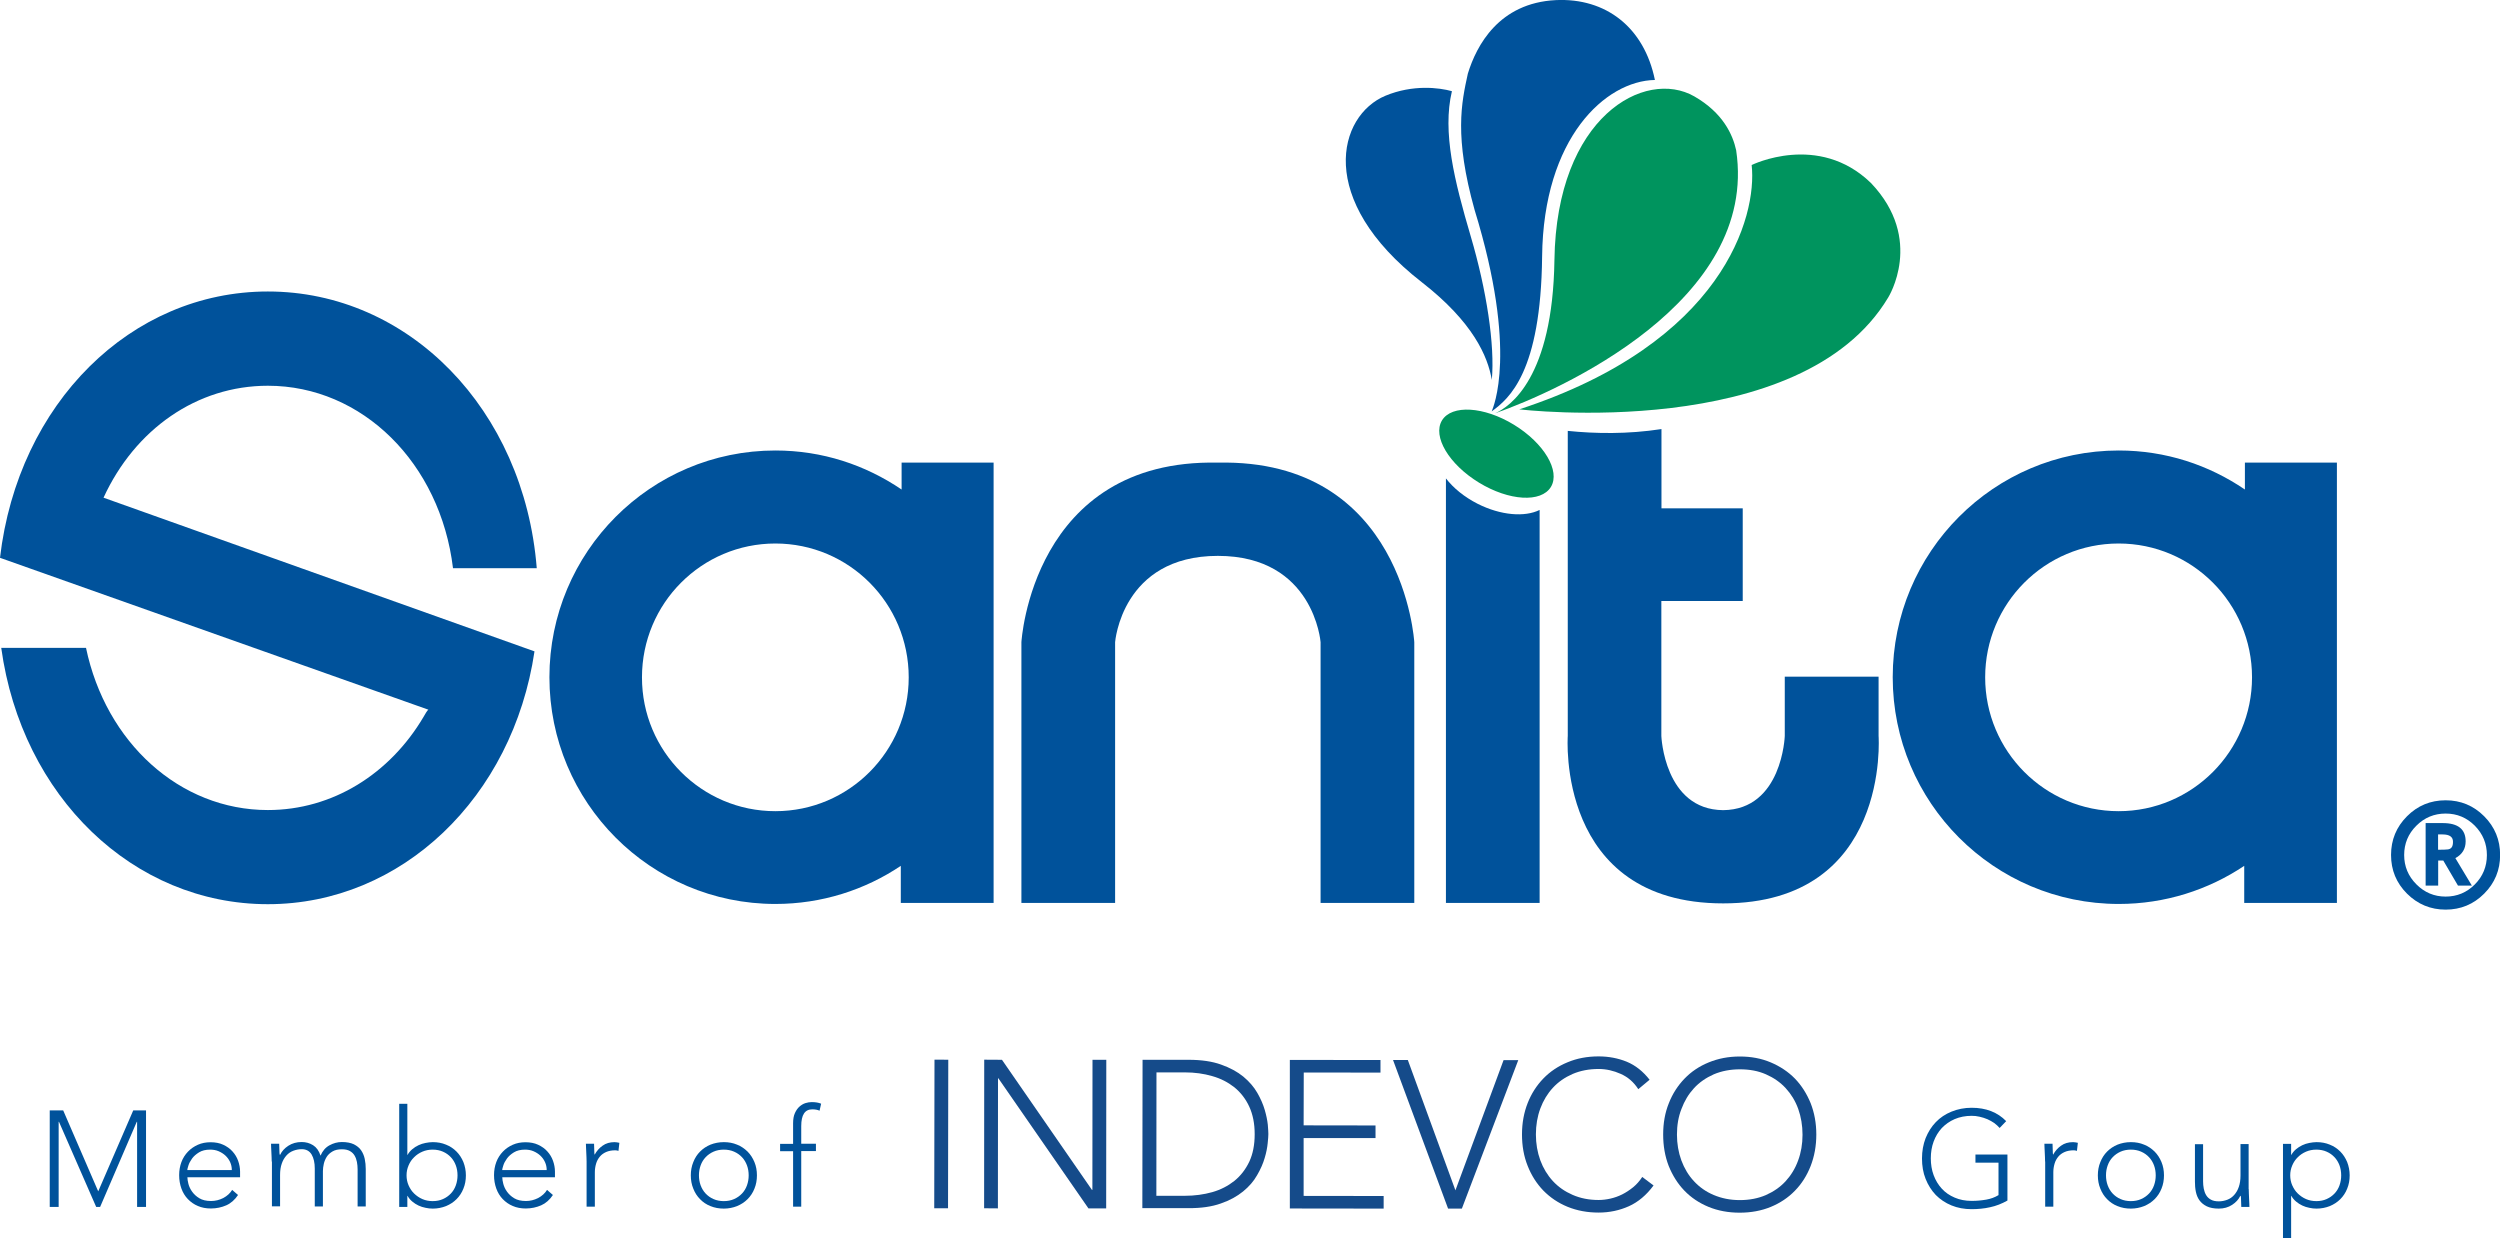 <?xml version="1.0" encoding="UTF-8"?>
<svg xmlns="http://www.w3.org/2000/svg" width="206" height="102" viewBox="0 0 206 102" fill="none">
  <g clip-path="url(#clip0_440_5801)">
    <path d="M8.531 41.009L44.042 53.673C42.264 65.682 33.109 74.505 22.072 74.505C10.98 74.505 1.788 65.635 0.102 53.383H7.087C8.717 61.178 14.808 66.748 22.072 66.748C27.418 66.748 32.131 63.757 34.897 59.075C35.046 58.822 35.185 58.561 35.297 58.477L0 45.963C1.49 33.215 10.803 24.019 22.072 24.019C33.658 24.019 43.186 33.71 44.229 46.822H37.328C36.285 38.159 29.849 31.785 22.072 31.785C16.214 31.785 11.12 35.374 8.531 41.009Z" fill="#00529B"></path>
    <path d="M74.226 71.346C71.274 73.327 67.716 74.486 63.889 74.486C53.607 74.486 45.272 66.121 45.272 55.804C45.272 45.486 53.607 37.121 63.889 37.121C67.763 37.121 71.302 38.308 74.292 40.337V38.121H81.873V74.402H74.226V71.346ZM63.889 66.841C69.961 66.841 74.878 61.897 74.878 55.813C74.878 49.72 69.961 44.785 63.889 44.785C57.816 44.785 52.899 49.72 52.899 55.813C52.89 61.897 57.816 66.841 63.889 66.841Z" fill="#00529B"></path>
    <path d="M184.924 71.346C181.963 73.327 178.405 74.486 174.586 74.486C164.305 74.486 155.96 66.121 155.96 55.804C155.96 45.486 164.295 37.121 174.586 37.121C178.451 37.121 182 38.308 184.98 40.337V38.121H192.561V74.402H184.924V71.346ZM174.577 66.841C180.64 66.841 185.567 61.897 185.567 55.813C185.567 49.72 180.64 44.785 174.577 44.785C168.496 44.785 163.578 49.72 163.578 55.813C163.578 61.897 168.505 66.841 174.577 66.841Z" fill="#00529B"></path>
    <path d="M100.351 45.804C108.276 45.804 108.816 52.916 108.816 52.916V74.402H116.537V52.916C116.537 52.916 115.662 37.785 100.351 38.121C85.03 37.794 84.164 52.916 84.164 52.916V74.402H91.885V52.916C91.885 52.916 92.425 45.804 100.351 45.804Z" fill="#00529B"></path>
    <path d="M197.022 70.449C197.022 69.206 197.46 68.14 198.336 67.262C199.211 66.383 200.273 65.944 201.521 65.944C202.759 65.944 203.821 66.383 204.697 67.262C205.572 68.14 206.01 69.206 206.01 70.449C206.01 71.692 205.572 72.757 204.697 73.635C203.821 74.514 202.759 74.953 201.521 74.953C200.282 74.953 199.22 74.514 198.336 73.635C197.46 72.757 197.022 71.701 197.022 70.449ZM198.103 70.449C198.103 71.392 198.438 72.196 199.109 72.869C199.779 73.542 200.58 73.879 201.521 73.879C202.461 73.879 203.262 73.542 203.924 72.879C204.585 72.215 204.92 71.402 204.92 70.458C204.92 69.514 204.585 68.71 203.924 68.037C203.262 67.374 202.461 67.037 201.521 67.037C200.58 67.037 199.77 67.374 199.109 68.037C198.438 68.701 198.103 69.514 198.103 70.449ZM202.536 72.972L201.325 70.906H200.906V72.972H199.872V67.822H201.279C202.545 67.822 203.169 68.327 203.169 69.327C203.169 69.944 202.89 70.402 202.322 70.71L203.681 72.972H202.536ZM201.269 68.757H200.897V70.019C201.297 70.019 201.567 70.009 201.707 69.991C201.847 69.972 201.949 69.916 202.024 69.813C202.089 69.72 202.126 69.57 202.126 69.374C202.135 68.963 201.847 68.757 201.269 68.757Z" fill="#00529B"></path>
    <path d="M154.795 60.645V55.757H147.065V60.645C147.065 60.645 146.86 66.71 141.99 66.757C137.128 66.72 136.895 60.645 136.895 60.645V49.523H143.601V41.888H136.905V35.355C134.129 35.785 131.447 35.738 129.184 35.505V60.645C129.184 60.645 128.187 74.439 141.99 74.439C155.801 74.439 154.795 60.645 154.795 60.645Z" fill="#00529B"></path>
    <path d="M143.06 12.383C142.781 11.094 141.971 9.299 139.615 7.944C135.554 5.617 128.252 9.589 128.085 21.43C127.945 31.112 124.443 33.505 123.195 34.056C128.429 32.224 144.923 24.86 143.06 12.383Z" fill="#00945E"></path>
    <path d="M128.197 0.009C123.503 0.243 121.659 3.757 120.951 6.065C120.42 8.486 119.815 11.243 121.51 17.308C125.114 29.009 123.028 33.598 122.916 33.897C124.36 32.85 126.967 30.654 127.07 21.149C127.172 11.346 132.294 6.664 136.364 6.589C135.48 2.252 132.322 -0.187 128.197 0.009Z" fill="#00529B"></path>
    <path d="M125.188 33.729C142.008 28.234 144.802 17.822 144.337 13.598C144.337 13.598 149.831 10.879 154.162 15.075C158.604 19.729 155.587 24.514 155.587 24.514C148.425 36.495 125.198 33.738 125.188 33.729Z" fill="#00945E"></path>
    <path d="M121.184 19.458C119.843 14.897 118.837 10.888 119.638 7.514C118.576 7.215 116.416 6.953 114.162 7.888C110.241 9.523 108.397 16.439 117.142 23.243C121.398 26.551 122.6 29.383 122.926 31.308C123.186 28.43 122.497 23.907 121.184 19.458Z" fill="#00529B"></path>
    <path d="M121.743 41.505C120.644 40.944 119.75 40.206 119.145 39.421V74.402H126.865V42.019C125.645 42.626 123.661 42.477 121.743 41.505Z" fill="#00529B"></path>
    <path d="M127.796 40.121C126.995 41.439 124.341 41.28 121.864 39.766C119.386 38.252 118.027 35.963 118.818 34.645C119.619 33.327 122.273 33.486 124.751 35C127.228 36.514 128.588 38.804 127.796 40.121Z" fill="#00945E"></path>
    <path d="M4.098 91.495H5.206L8.093 98.168L10.98 91.495H12.033V99.449H11.297V92.439H11.269L8.251 99.449H7.925L4.861 92.439H4.833V99.449H4.098V91.495Z" fill="#00529B"></path>
    <path d="M19.614 98.467C19.353 98.86 19.027 99.15 18.645 99.318C18.264 99.486 17.835 99.579 17.379 99.579C16.988 99.579 16.624 99.514 16.308 99.374C15.991 99.243 15.712 99.047 15.479 98.804C15.246 98.561 15.069 98.271 14.948 97.935C14.827 97.598 14.762 97.234 14.762 96.832C14.762 96.439 14.827 96.084 14.948 95.757C15.069 95.43 15.255 95.14 15.488 94.897C15.721 94.654 15.991 94.467 16.308 94.327C16.624 94.187 16.969 94.121 17.351 94.121C17.742 94.121 18.096 94.187 18.394 94.327C18.692 94.467 18.953 94.645 19.158 94.879C19.363 95.103 19.521 95.365 19.623 95.654C19.726 95.944 19.782 96.243 19.782 96.542V97.009H15.442C15.442 97.15 15.47 97.337 15.525 97.551C15.581 97.766 15.684 97.991 15.833 98.196C15.982 98.402 16.177 98.589 16.429 98.738C16.68 98.888 16.997 98.963 17.397 98.963C17.742 98.963 18.077 98.879 18.394 98.72C18.71 98.551 18.962 98.327 19.13 98.047L19.614 98.467ZM19.102 96.411C19.102 96.178 19.055 95.963 18.962 95.757C18.869 95.551 18.738 95.374 18.58 95.224C18.422 95.075 18.226 94.953 18.012 94.86C17.798 94.766 17.556 94.729 17.314 94.729C16.95 94.729 16.643 94.804 16.401 94.953C16.159 95.103 15.963 95.271 15.823 95.467C15.684 95.664 15.581 95.85 15.525 96.037C15.47 96.224 15.432 96.346 15.432 96.411H19.102Z" fill="#00529B"></path>
    <path d="M22.389 95.71C22.389 95.617 22.389 95.495 22.38 95.355C22.37 95.215 22.37 95.075 22.361 94.935C22.361 94.794 22.352 94.664 22.342 94.533C22.333 94.411 22.333 94.318 22.333 94.243H23.004C23.013 94.439 23.013 94.626 23.022 94.804C23.022 94.981 23.032 95.103 23.05 95.15H23.087C23.218 94.869 23.441 94.617 23.758 94.411C24.075 94.206 24.438 94.103 24.857 94.103C25.201 94.103 25.509 94.187 25.797 94.365C26.077 94.542 26.282 94.823 26.412 95.224C26.58 94.832 26.822 94.551 27.148 94.374C27.474 94.196 27.809 94.103 28.172 94.103C28.573 94.103 28.899 94.168 29.16 94.29C29.411 94.421 29.616 94.579 29.756 94.785C29.895 94.991 29.998 95.224 30.054 95.495C30.11 95.766 30.137 96.037 30.137 96.327V99.411H29.467V96.355C29.467 96.15 29.448 95.944 29.411 95.748C29.374 95.551 29.309 95.374 29.215 95.215C29.122 95.056 28.992 94.935 28.824 94.841C28.657 94.748 28.442 94.701 28.172 94.701C27.856 94.701 27.604 94.757 27.399 94.879C27.195 95 27.036 95.14 26.924 95.318C26.813 95.495 26.729 95.692 26.682 95.897C26.636 96.103 26.608 96.308 26.608 96.495V99.411H25.937V96.29C25.937 95.813 25.853 95.43 25.677 95.131C25.5 94.841 25.229 94.692 24.866 94.692C24.624 94.692 24.391 94.738 24.168 94.823C23.944 94.907 23.758 95.037 23.6 95.215C23.441 95.393 23.311 95.608 23.218 95.879C23.125 96.14 23.078 96.458 23.078 96.813V99.402H22.407V95.71H22.389Z" fill="#00529B"></path>
    <path d="M32.895 90.953H33.565V95.159H33.584C33.686 94.981 33.816 94.823 33.975 94.692C34.133 94.561 34.301 94.449 34.487 94.365C34.673 94.28 34.86 94.215 35.065 94.178C35.269 94.14 35.465 94.112 35.661 94.112C36.052 94.112 36.415 94.178 36.75 94.318C37.086 94.449 37.374 94.645 37.616 94.888C37.858 95.131 38.045 95.421 38.184 95.757C38.315 96.094 38.389 96.458 38.389 96.85C38.389 97.243 38.324 97.608 38.184 97.944C38.054 98.28 37.858 98.57 37.616 98.813C37.374 99.056 37.086 99.243 36.75 99.383C36.415 99.514 36.052 99.589 35.661 99.589C35.465 99.589 35.269 99.57 35.065 99.523C34.86 99.486 34.673 99.421 34.487 99.337C34.301 99.252 34.133 99.14 33.975 99.009C33.816 98.879 33.686 98.72 33.584 98.542H33.565V99.449H32.895V90.953ZM33.5 96.85C33.5 97.14 33.556 97.421 33.667 97.673C33.779 97.925 33.928 98.159 34.124 98.346C34.319 98.533 34.543 98.692 34.804 98.804C35.065 98.916 35.344 98.972 35.651 98.972C35.968 98.972 36.247 98.916 36.499 98.804C36.75 98.692 36.964 98.542 37.151 98.346C37.328 98.159 37.467 97.935 37.56 97.673C37.654 97.411 37.7 97.14 37.7 96.85C37.7 96.561 37.654 96.28 37.56 96.028C37.467 95.776 37.328 95.542 37.151 95.355C36.974 95.168 36.76 95.009 36.499 94.897C36.247 94.785 35.959 94.729 35.651 94.729C35.344 94.729 35.065 94.785 34.804 94.897C34.543 95.009 34.319 95.159 34.124 95.355C33.928 95.542 33.779 95.766 33.667 96.028C33.556 96.29 33.5 96.551 33.5 96.85Z" fill="#00529B"></path>
    <path d="M45.56 98.467C45.299 98.86 44.974 99.15 44.592 99.318C44.21 99.486 43.781 99.579 43.325 99.579C42.934 99.579 42.571 99.514 42.254 99.374C41.937 99.243 41.658 99.047 41.425 98.804C41.192 98.561 41.015 98.271 40.894 97.935C40.773 97.598 40.708 97.234 40.708 96.832C40.708 96.439 40.773 96.084 40.894 95.757C41.015 95.43 41.202 95.14 41.434 94.897C41.667 94.654 41.937 94.467 42.254 94.327C42.571 94.187 42.915 94.121 43.297 94.121C43.688 94.121 44.042 94.187 44.34 94.327C44.638 94.467 44.899 94.645 45.104 94.879C45.309 95.103 45.467 95.365 45.569 95.654C45.672 95.944 45.728 96.243 45.728 96.542V97.009H41.388C41.388 97.15 41.416 97.337 41.472 97.551C41.528 97.766 41.63 97.991 41.779 98.196C41.928 98.402 42.124 98.589 42.375 98.738C42.627 98.888 42.943 98.963 43.344 98.963C43.688 98.963 44.023 98.879 44.34 98.72C44.657 98.551 44.908 98.327 45.076 98.047L45.56 98.467ZM45.048 96.411C45.048 96.178 45.001 95.963 44.908 95.757C44.815 95.551 44.685 95.374 44.526 95.224C44.368 95.075 44.172 94.953 43.958 94.86C43.744 94.766 43.502 94.729 43.26 94.729C42.897 94.729 42.589 94.804 42.347 94.953C42.105 95.103 41.909 95.271 41.77 95.467C41.63 95.664 41.528 95.85 41.472 96.037C41.416 96.224 41.379 96.346 41.379 96.411H45.048Z" fill="#00529B"></path>
    <path d="M48.335 95.71C48.335 95.617 48.335 95.495 48.326 95.355C48.316 95.215 48.316 95.075 48.307 94.935C48.307 94.794 48.298 94.664 48.289 94.533C48.279 94.411 48.279 94.318 48.279 94.243H48.95C48.959 94.439 48.959 94.626 48.968 94.804C48.968 94.981 48.978 95.103 48.996 95.15C49.164 94.841 49.388 94.589 49.658 94.402C49.928 94.206 50.254 94.112 50.645 94.112C50.71 94.112 50.775 94.121 50.84 94.131C50.906 94.14 50.971 94.159 51.036 94.168L50.962 94.832C50.868 94.804 50.785 94.785 50.701 94.785C50.412 94.785 50.161 94.832 49.946 94.925C49.732 95.019 49.555 95.15 49.425 95.308C49.285 95.477 49.183 95.664 49.117 95.888C49.052 96.112 49.015 96.346 49.015 96.598V99.43H48.335V95.71Z" fill="#00529B"></path>
    <path d="M56.923 96.85C56.923 96.458 56.988 96.094 57.128 95.757C57.258 95.421 57.444 95.131 57.687 94.888C57.929 94.645 58.208 94.458 58.543 94.318C58.879 94.187 59.242 94.112 59.642 94.112C60.043 94.112 60.397 94.178 60.732 94.318C61.067 94.449 61.347 94.645 61.598 94.888C61.84 95.131 62.026 95.421 62.166 95.757C62.306 96.094 62.371 96.458 62.371 96.85C62.371 97.243 62.306 97.608 62.166 97.944C62.036 98.28 61.84 98.57 61.598 98.813C61.356 99.056 61.067 99.243 60.732 99.383C60.397 99.514 60.033 99.589 59.642 99.589C59.251 99.589 58.879 99.523 58.543 99.383C58.208 99.252 57.919 99.056 57.687 98.813C57.444 98.57 57.258 98.28 57.128 97.944C56.988 97.608 56.923 97.243 56.923 96.85ZM57.593 96.85C57.593 97.14 57.64 97.421 57.733 97.673C57.826 97.925 57.966 98.159 58.143 98.346C58.32 98.533 58.534 98.692 58.795 98.804C59.046 98.916 59.335 98.972 59.642 98.972C59.95 98.972 60.238 98.916 60.49 98.804C60.741 98.692 60.956 98.542 61.142 98.346C61.319 98.159 61.458 97.935 61.551 97.673C61.645 97.411 61.691 97.14 61.691 96.85C61.691 96.561 61.645 96.28 61.551 96.028C61.458 95.776 61.319 95.542 61.142 95.355C60.965 95.168 60.751 95.009 60.49 94.897C60.238 94.785 59.95 94.729 59.642 94.729C59.335 94.729 59.046 94.785 58.795 94.897C58.543 95.009 58.329 95.159 58.143 95.355C57.966 95.542 57.826 95.766 57.733 96.028C57.64 96.29 57.593 96.551 57.593 96.85Z" fill="#00529B"></path>
    <path d="M65.351 94.86H64.28V94.252H65.351V92.561C65.351 92.224 65.398 91.944 65.5 91.72C65.603 91.495 65.724 91.318 65.873 91.187C66.022 91.056 66.189 90.953 66.366 90.897C66.543 90.841 66.72 90.813 66.888 90.813C67.205 90.813 67.456 90.86 67.661 90.944L67.531 91.523C67.382 91.449 67.177 91.411 66.925 91.411C66.32 91.411 66.022 91.869 66.022 92.794V94.243H67.233V94.85H66.022V99.43H65.351V94.86Z" fill="#00529B"></path>
    <path d="M165.413 98.925C164.947 99.187 164.472 99.374 163.979 99.477C163.485 99.589 162.973 99.635 162.461 99.635C161.855 99.635 161.306 99.533 160.803 99.327C160.3 99.121 159.872 98.832 159.508 98.467C159.154 98.094 158.875 97.654 158.67 97.14C158.465 96.626 158.372 96.065 158.372 95.458C158.372 94.85 158.475 94.29 158.67 93.785C158.875 93.28 159.154 92.832 159.508 92.467C159.862 92.094 160.3 91.804 160.803 91.598C161.306 91.392 161.865 91.28 162.461 91.28C163.643 91.28 164.593 91.645 165.31 92.383L164.77 92.944C164.649 92.804 164.5 92.673 164.333 92.542C164.156 92.421 163.969 92.318 163.764 92.224C163.56 92.131 163.345 92.075 163.122 92.019C162.898 91.963 162.675 91.944 162.461 91.944C161.948 91.944 161.483 92.037 161.064 92.215C160.654 92.392 160.3 92.645 160.002 92.953C159.713 93.271 159.49 93.635 159.331 94.065C159.173 94.495 159.099 94.953 159.099 95.449C159.099 95.944 159.173 96.402 159.331 96.832C159.49 97.262 159.713 97.626 160.002 97.944C160.291 98.262 160.645 98.505 161.064 98.682C161.473 98.86 161.939 98.953 162.461 98.953C162.889 98.953 163.28 98.916 163.662 98.85C164.035 98.785 164.37 98.664 164.677 98.477V95.804H162.777V95.131H165.413V98.925Z" fill="#00529B"></path>
    <path d="M168.514 95.71C168.514 95.617 168.514 95.495 168.505 95.355C168.495 95.215 168.495 95.075 168.486 94.935C168.486 94.794 168.477 94.664 168.467 94.533C168.458 94.411 168.458 94.318 168.458 94.243H169.129C169.138 94.439 169.138 94.626 169.147 94.804C169.147 94.981 169.156 95.103 169.175 95.15C169.343 94.841 169.566 94.589 169.836 94.402C170.106 94.206 170.432 94.112 170.824 94.112C170.889 94.112 170.954 94.121 171.019 94.131C171.084 94.14 171.15 94.159 171.215 94.168L171.14 94.832C171.047 94.804 170.963 94.785 170.879 94.785C170.591 94.785 170.339 94.832 170.125 94.925C169.911 95.019 169.734 95.15 169.604 95.308C169.464 95.477 169.361 95.664 169.296 95.888C169.231 96.112 169.194 96.346 169.194 96.598V99.43H168.523V95.71H168.514Z" fill="#00529B"></path>
    <path d="M172.863 96.85C172.863 96.458 172.928 96.094 173.068 95.757C173.199 95.421 173.385 95.131 173.627 94.888C173.869 94.645 174.149 94.458 174.484 94.318C174.819 94.187 175.182 94.112 175.583 94.112C175.983 94.112 176.337 94.178 176.672 94.318C177.008 94.449 177.287 94.645 177.539 94.888C177.781 95.131 177.967 95.421 178.107 95.757C178.246 96.094 178.312 96.458 178.312 96.85C178.312 97.243 178.246 97.608 178.107 97.944C177.976 98.28 177.781 98.57 177.539 98.813C177.296 99.056 177.008 99.243 176.672 99.383C176.337 99.514 175.974 99.589 175.583 99.589C175.192 99.589 174.819 99.523 174.484 99.383C174.149 99.252 173.86 99.056 173.627 98.813C173.385 98.57 173.199 98.28 173.068 97.944C172.928 97.608 172.863 97.243 172.863 96.85ZM173.534 96.85C173.534 97.14 173.58 97.421 173.674 97.673C173.767 97.925 173.906 98.159 174.083 98.346C174.26 98.533 174.474 98.692 174.735 98.804C174.987 98.916 175.275 98.972 175.583 98.972C175.89 98.972 176.179 98.916 176.43 98.804C176.682 98.692 176.896 98.542 177.082 98.346C177.259 98.159 177.399 97.935 177.492 97.673C177.585 97.411 177.632 97.14 177.632 96.85C177.632 96.561 177.585 96.28 177.492 96.028C177.399 95.776 177.259 95.542 177.082 95.355C176.905 95.168 176.691 95.009 176.43 94.897C176.179 94.785 175.89 94.729 175.583 94.729C175.275 94.729 174.987 94.785 174.735 94.897C174.484 95.009 174.27 95.159 174.083 95.355C173.906 95.542 173.767 95.766 173.674 96.028C173.58 96.29 173.534 96.551 173.534 96.85Z" fill="#00529B"></path>
    <path d="M185.296 97.981C185.296 98.075 185.296 98.196 185.306 98.337C185.315 98.477 185.315 98.617 185.324 98.757C185.324 98.897 185.334 99.028 185.343 99.159C185.352 99.28 185.352 99.374 185.352 99.449H184.682C184.672 99.252 184.672 99.065 184.663 98.888C184.663 98.71 184.654 98.589 184.635 98.542H184.598C184.468 98.823 184.244 99.075 183.927 99.28C183.611 99.486 183.247 99.589 182.828 99.589C182.428 99.589 182.093 99.523 181.841 99.402C181.59 99.28 181.385 99.112 181.236 98.907C181.087 98.701 180.994 98.467 180.938 98.196C180.882 97.925 180.863 97.654 180.863 97.365V94.28H181.534V97.337C181.534 97.542 181.552 97.748 181.59 97.944C181.627 98.14 181.692 98.318 181.785 98.477C181.878 98.635 182.009 98.757 182.176 98.85C182.344 98.944 182.558 98.991 182.828 98.991C183.071 98.991 183.303 98.944 183.527 98.86C183.75 98.776 183.937 98.645 184.095 98.467C184.253 98.29 184.384 98.075 184.477 97.804C184.57 97.542 184.617 97.224 184.617 96.869V94.271H185.287V97.981H185.296Z" fill="#00529B"></path>
    <path d="M188.118 94.252H188.789V95.159H188.807C188.91 94.981 189.04 94.823 189.198 94.692C189.357 94.561 189.524 94.449 189.711 94.365C189.897 94.28 190.083 94.215 190.288 94.178C190.493 94.14 190.689 94.112 190.884 94.112C191.275 94.112 191.639 94.178 191.974 94.318C192.309 94.449 192.598 94.645 192.84 94.888C193.082 95.131 193.268 95.421 193.408 95.757C193.538 96.094 193.613 96.458 193.613 96.85C193.613 97.243 193.548 97.608 193.408 97.944C193.278 98.28 193.082 98.57 192.84 98.813C192.598 99.056 192.309 99.243 191.974 99.383C191.639 99.514 191.275 99.589 190.884 99.589C190.689 99.589 190.493 99.57 190.288 99.523C190.083 99.486 189.897 99.421 189.711 99.337C189.524 99.252 189.357 99.14 189.198 99.009C189.04 98.879 188.91 98.72 188.807 98.542H188.789V102.009H188.118V94.252ZM188.714 96.85C188.714 97.14 188.77 97.421 188.882 97.673C188.994 97.925 189.143 98.159 189.338 98.346C189.534 98.533 189.757 98.692 190.018 98.804C190.279 98.916 190.558 98.972 190.866 98.972C191.182 98.972 191.462 98.916 191.713 98.804C191.965 98.692 192.179 98.542 192.365 98.346C192.542 98.159 192.682 97.935 192.775 97.673C192.868 97.411 192.914 97.14 192.914 96.85C192.914 96.561 192.868 96.28 192.775 96.028C192.682 95.776 192.542 95.542 192.365 95.355C192.188 95.168 191.974 95.009 191.713 94.897C191.462 94.785 191.173 94.729 190.866 94.729C190.558 94.729 190.279 94.785 190.018 94.897C189.757 95.009 189.534 95.159 189.338 95.355C189.143 95.542 188.994 95.766 188.882 96.028C188.77 96.29 188.714 96.551 188.714 96.85Z" fill="#00529B"></path>
    <path d="M77.002 87.318L76.981 99.561L78.118 99.562L78.138 87.32L77.002 87.318Z" fill="#154B8A"></path>
    <path d="M81.1 87.318L82.562 87.327L89.976 98.047H90.013L90.022 87.327H91.159L91.149 99.57H89.687L82.264 88.85H82.236L82.227 99.57L81.091 99.561L81.1 87.318Z" fill="#154B8A"></path>
    <path d="M94.147 87.327H97.929C98.981 87.327 99.885 87.458 100.611 87.72C101.347 87.981 101.952 88.308 102.446 88.71C102.93 89.112 103.321 89.561 103.6 90.047C103.88 90.533 104.085 91.009 104.215 91.458C104.346 91.907 104.429 92.318 104.467 92.673C104.495 93.037 104.513 93.29 104.513 93.439C104.513 93.589 104.495 93.85 104.457 94.206C104.42 94.57 104.346 94.972 104.206 95.43C104.075 95.879 103.871 96.346 103.582 96.841C103.302 97.337 102.921 97.776 102.427 98.178C101.933 98.579 101.328 98.916 100.592 99.168C99.857 99.43 98.963 99.561 97.901 99.551H94.129L94.147 87.327ZM95.284 98.533H97.631C98.432 98.533 99.186 98.43 99.885 98.234C100.583 98.037 101.188 97.72 101.71 97.308C102.231 96.888 102.632 96.365 102.939 95.729C103.237 95.094 103.386 94.337 103.386 93.458C103.386 92.589 103.237 91.832 102.939 91.187C102.641 90.542 102.231 90.019 101.719 89.598C101.198 89.187 100.592 88.869 99.894 88.673C99.195 88.467 98.441 88.365 97.64 88.365H95.293L95.284 98.533Z" fill="#154B8A"></path>
    <path d="M106.283 87.337L113.752 87.346V88.383L107.429 88.374L107.419 92.729L113.343 92.738V93.776H107.419V98.542L114.013 98.551V99.589L106.283 99.579V87.337Z" fill="#154B8A"></path>
    <path d="M114.786 87.346H116.006L119.927 98.084L123.894 87.355H125.105L120.458 99.589H119.322L114.786 87.346Z" fill="#154B8A"></path>
    <path d="M136.253 97.682C135.666 98.477 134.986 99.047 134.222 99.392C133.449 99.738 132.621 99.916 131.726 99.916C130.795 99.916 129.948 99.757 129.165 99.439C128.392 99.121 127.731 98.673 127.172 98.103C126.623 97.533 126.185 96.85 125.878 96.065C125.561 95.271 125.412 94.411 125.412 93.477C125.412 92.542 125.57 91.682 125.878 90.897C126.185 90.112 126.623 89.439 127.172 88.869C127.722 88.299 128.392 87.85 129.165 87.533C129.938 87.206 130.795 87.047 131.726 87.047C132.555 87.047 133.328 87.196 134.045 87.486C134.763 87.785 135.387 88.28 135.927 88.972L134.995 89.748C134.623 89.168 134.139 88.748 133.543 88.486C132.956 88.224 132.35 88.084 131.726 88.084C130.935 88.084 130.218 88.224 129.584 88.495C128.942 88.776 128.402 89.15 127.955 89.635C127.508 90.121 127.163 90.692 126.921 91.346C126.679 92 126.558 92.71 126.558 93.477C126.558 94.234 126.679 94.944 126.921 95.608C127.163 96.262 127.508 96.832 127.955 97.318C128.402 97.804 128.942 98.178 129.584 98.458C130.227 98.738 130.935 98.879 131.726 98.879C132.034 98.879 132.36 98.841 132.695 98.766C133.021 98.692 133.347 98.579 133.664 98.421C133.98 98.262 134.278 98.065 134.567 97.832C134.856 97.598 135.107 97.308 135.321 96.981L136.253 97.682Z" fill="#154B8A"></path>
    <path d="M137.045 93.486C137.045 92.551 137.194 91.692 137.511 90.907C137.818 90.121 138.256 89.449 138.805 88.879C139.355 88.308 140.016 87.86 140.798 87.542C141.571 87.224 142.419 87.056 143.359 87.056C144.291 87.056 145.138 87.215 145.911 87.542C146.684 87.869 147.355 88.318 147.904 88.879C148.454 89.449 148.882 90.131 149.199 90.907C149.506 91.692 149.664 92.551 149.664 93.486C149.664 94.421 149.506 95.28 149.199 96.075C148.891 96.86 148.463 97.542 147.904 98.112C147.355 98.682 146.684 99.131 145.911 99.449C145.138 99.766 144.281 99.925 143.35 99.925C142.419 99.925 141.562 99.766 140.789 99.449C140.016 99.131 139.345 98.682 138.796 98.112C138.246 97.542 137.818 96.86 137.501 96.075C137.194 95.28 137.045 94.421 137.045 93.486ZM138.181 93.486C138.181 94.243 138.302 94.953 138.544 95.617C138.787 96.271 139.131 96.85 139.578 97.327C140.025 97.813 140.565 98.196 141.208 98.467C141.851 98.738 142.558 98.888 143.359 98.888C144.151 98.888 144.868 98.748 145.501 98.477C146.135 98.196 146.684 97.822 147.131 97.337C147.578 96.85 147.923 96.29 148.165 95.626C148.407 94.972 148.528 94.262 148.528 93.505C148.528 92.738 148.407 92.037 148.174 91.374C147.932 90.71 147.588 90.15 147.141 89.664C146.693 89.178 146.153 88.804 145.511 88.523C144.877 88.243 144.16 88.112 143.369 88.112C142.577 88.112 141.86 88.252 141.217 88.523C140.584 88.804 140.034 89.178 139.587 89.664C139.14 90.15 138.796 90.72 138.554 91.374C138.302 92.009 138.181 92.72 138.181 93.486Z" fill="#154B8A"></path>
  </g>
  <defs>
    <clipPath id="clip0_440_5801">
      <rect width="206" height="102" fill="white"></rect>
    </clipPath>
  </defs>
</svg>

